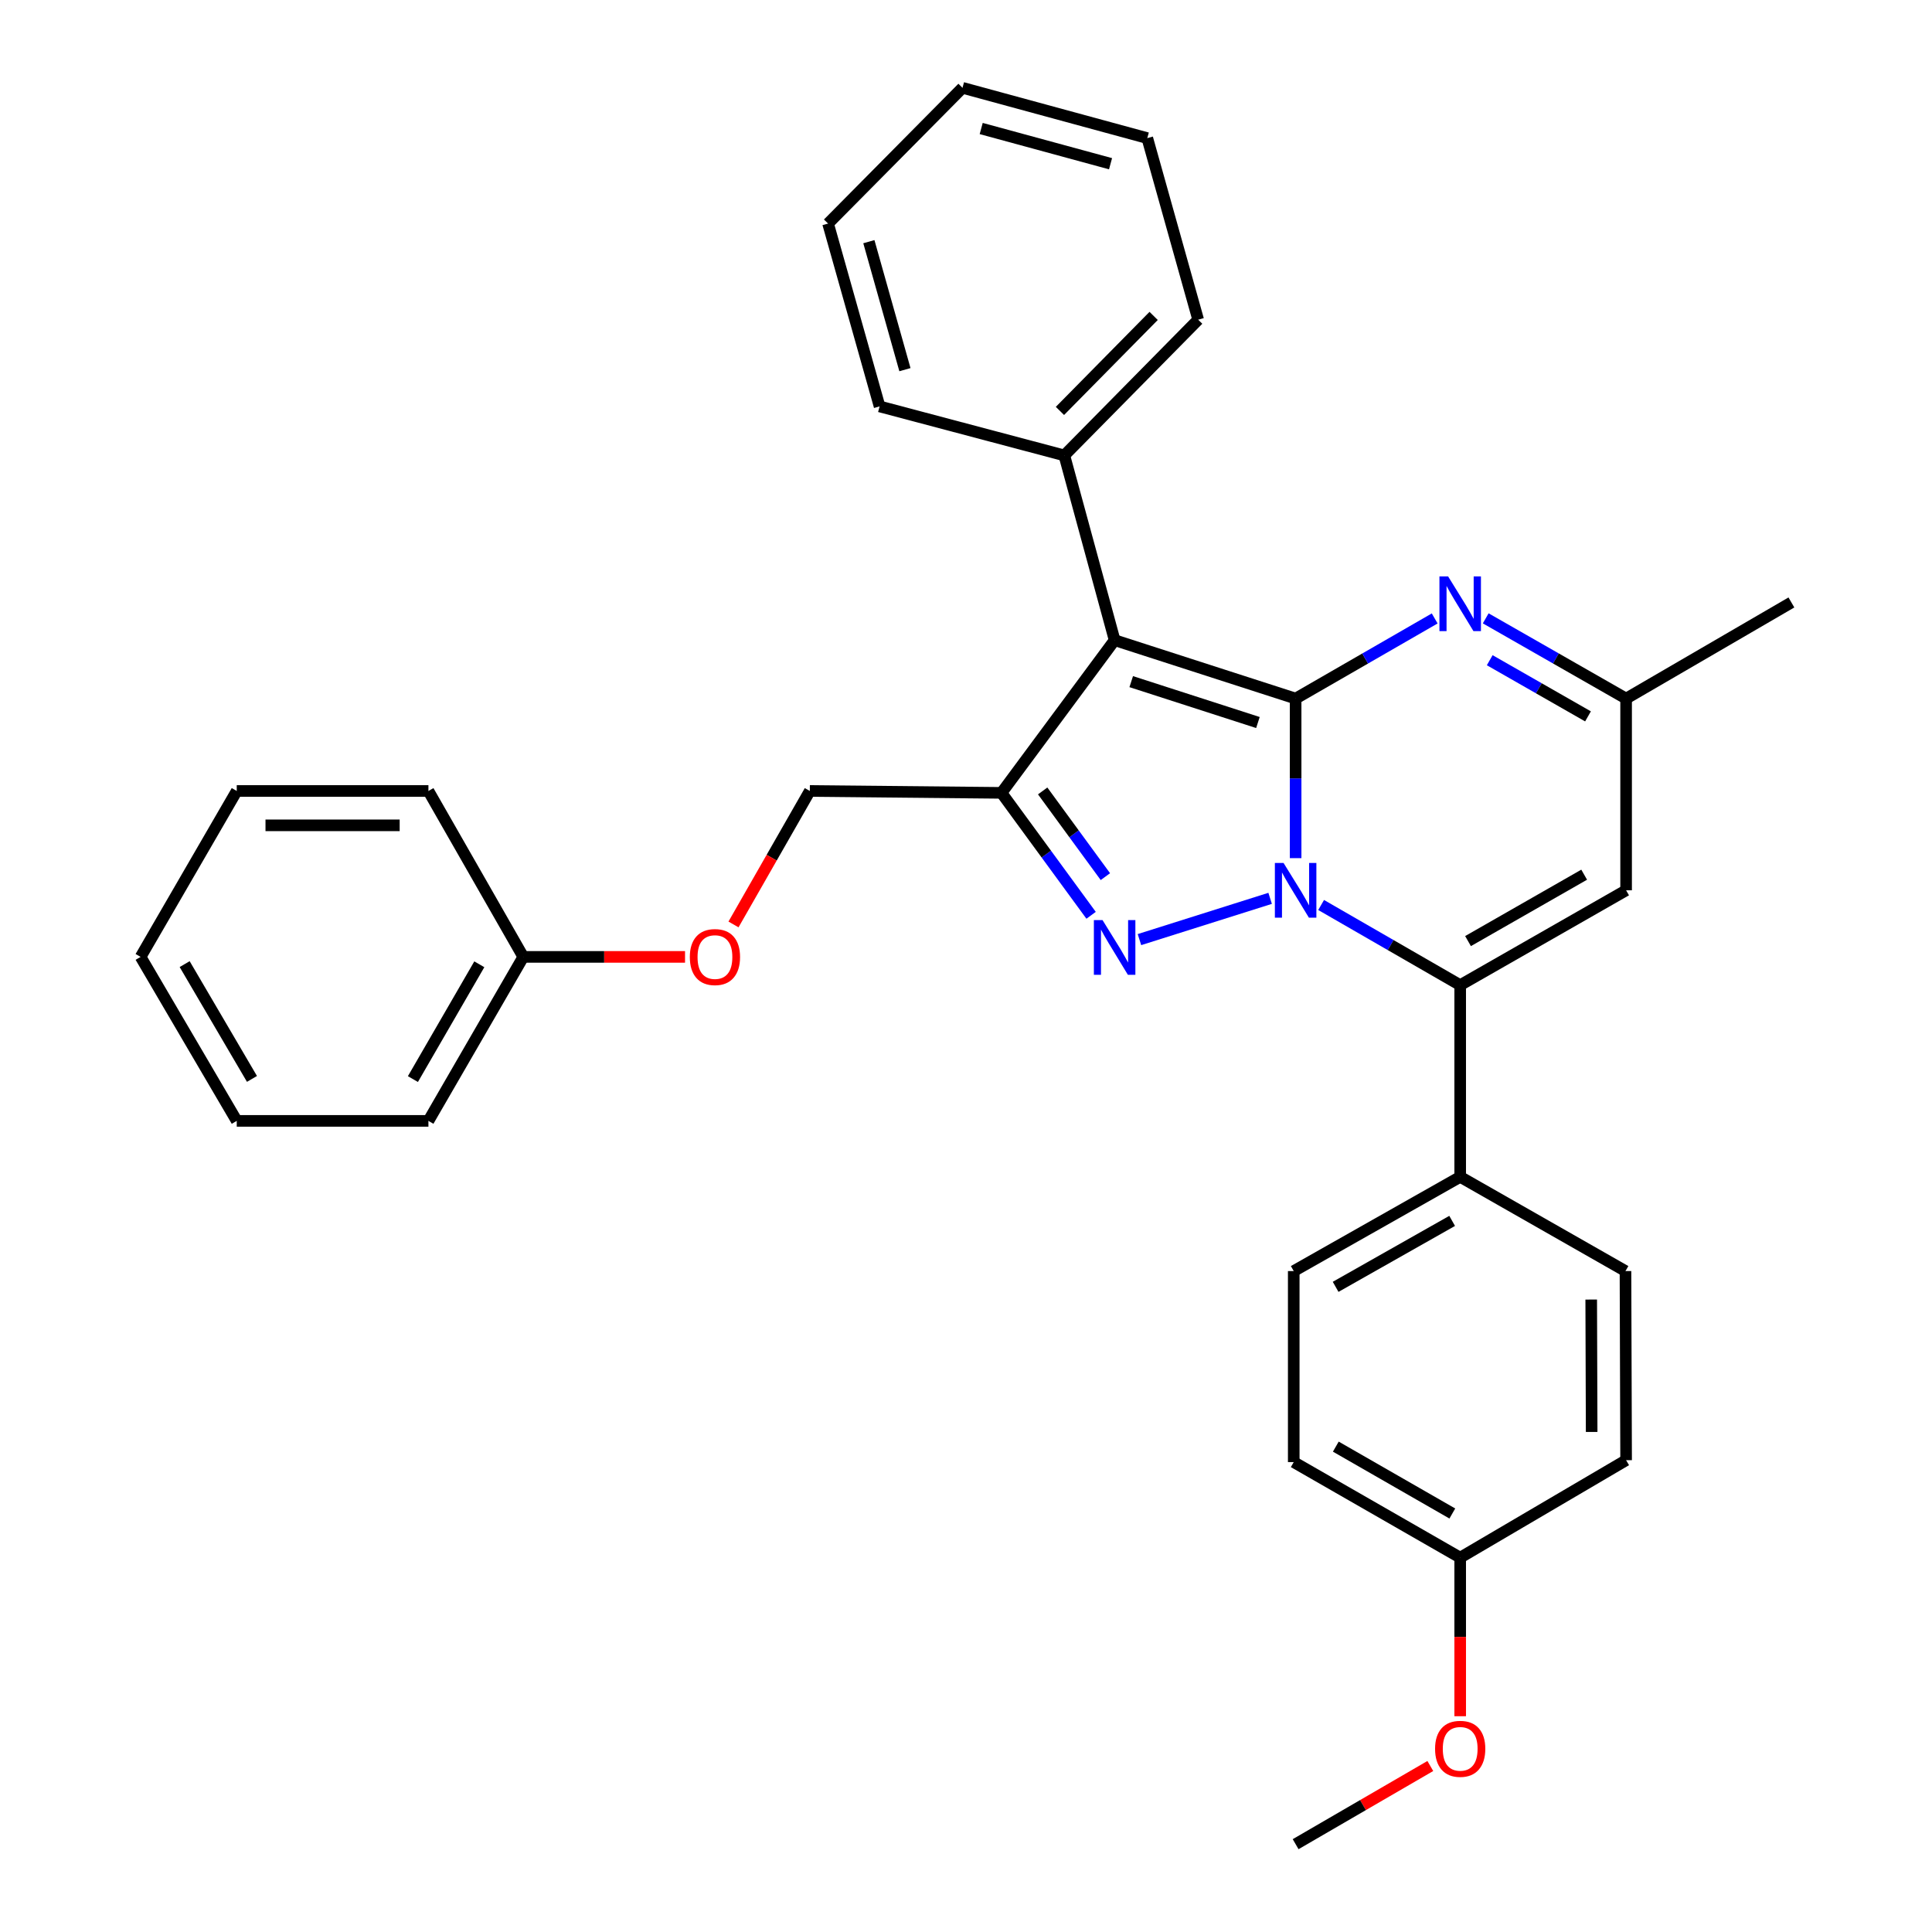 <?xml version='1.0' encoding='iso-8859-1'?>
<svg version='1.1' baseProfile='full'
              xmlns='http://www.w3.org/2000/svg'
                      xmlns:rdkit='http://www.rdkit.org/xml'
                      xmlns:xlink='http://www.w3.org/1999/xlink'
                  xml:space='preserve'
width='1000px' height='1000px' viewBox='0 0 1000 1000'>
<!-- END OF HEADER -->
<rect style='opacity:1.0;fill:#FFFFFF;stroke:none' width='1000' height='1000' x='0' y='0'> </rect>
<path class='bond-0' d='M 670.614,444.174 L 670.614,402.88' style='fill:none;fill-rule:evenodd;stroke:#0000FF;stroke-width:6px;stroke-linecap:butt;stroke-linejoin:miter;stroke-opacity:1' />
<path class='bond-0' d='M 670.614,402.88 L 670.614,361.586' style='fill:none;fill-rule:evenodd;stroke:#000000;stroke-width:6px;stroke-linecap:butt;stroke-linejoin:miter;stroke-opacity:1' />
<path class='bond-1' d='M 657.418,464.981 L 589.779,486.339' style='fill:none;fill-rule:evenodd;stroke:#0000FF;stroke-width:6px;stroke-linecap:butt;stroke-linejoin:miter;stroke-opacity:1' />
<path class='bond-4' d='M 683.812,468.422 L 719.802,489.166' style='fill:none;fill-rule:evenodd;stroke:#0000FF;stroke-width:6px;stroke-linecap:butt;stroke-linejoin:miter;stroke-opacity:1' />
<path class='bond-4' d='M 719.802,489.166 L 755.792,509.91' style='fill:none;fill-rule:evenodd;stroke:#000000;stroke-width:6px;stroke-linecap:butt;stroke-linejoin:miter;stroke-opacity:1' />
<path class='bond-2' d='M 670.614,361.586 L 576.928,331.352' style='fill:none;fill-rule:evenodd;stroke:#000000;stroke-width:6px;stroke-linecap:butt;stroke-linejoin:miter;stroke-opacity:1' />
<path class='bond-2' d='M 651.099,373.976 L 585.519,352.813' style='fill:none;fill-rule:evenodd;stroke:#000000;stroke-width:6px;stroke-linecap:butt;stroke-linejoin:miter;stroke-opacity:1' />
<path class='bond-5' d='M 670.614,361.586 L 706.604,340.846' style='fill:none;fill-rule:evenodd;stroke:#000000;stroke-width:6px;stroke-linecap:butt;stroke-linejoin:miter;stroke-opacity:1' />
<path class='bond-5' d='M 706.604,340.846 L 742.595,320.106' style='fill:none;fill-rule:evenodd;stroke:#0000FF;stroke-width:6px;stroke-linecap:butt;stroke-linejoin:miter;stroke-opacity:1' />
<path class='bond-3' d='M 564.752,473.758 L 541.565,442.071' style='fill:none;fill-rule:evenodd;stroke:#0000FF;stroke-width:6px;stroke-linecap:butt;stroke-linejoin:miter;stroke-opacity:1' />
<path class='bond-3' d='M 541.565,442.071 L 518.377,410.385' style='fill:none;fill-rule:evenodd;stroke:#000000;stroke-width:6px;stroke-linecap:butt;stroke-linejoin:miter;stroke-opacity:1' />
<path class='bond-3' d='M 572.148,453.749 L 555.917,431.569' style='fill:none;fill-rule:evenodd;stroke:#0000FF;stroke-width:6px;stroke-linecap:butt;stroke-linejoin:miter;stroke-opacity:1' />
<path class='bond-3' d='M 555.917,431.569 L 539.686,409.388' style='fill:none;fill-rule:evenodd;stroke:#000000;stroke-width:6px;stroke-linecap:butt;stroke-linejoin:miter;stroke-opacity:1' />
<path class='bond-9' d='M 576.928,331.352 L 550.894,235.72' style='fill:none;fill-rule:evenodd;stroke:#000000;stroke-width:6px;stroke-linecap:butt;stroke-linejoin:miter;stroke-opacity:1' />
<path class='bond-31' d='M 576.928,331.352 L 518.377,410.385' style='fill:none;fill-rule:evenodd;stroke:#000000;stroke-width:6px;stroke-linecap:butt;stroke-linejoin:miter;stroke-opacity:1' />
<path class='bond-10' d='M 518.377,410.385 L 419.159,409.407' style='fill:none;fill-rule:evenodd;stroke:#000000;stroke-width:6px;stroke-linecap:butt;stroke-linejoin:miter;stroke-opacity:1' />
<path class='bond-6' d='M 755.792,509.91 L 841.672,460.815' style='fill:none;fill-rule:evenodd;stroke:#000000;stroke-width:6px;stroke-linecap:butt;stroke-linejoin:miter;stroke-opacity:1' />
<path class='bond-6' d='M 759.848,487.106 L 819.964,452.739' style='fill:none;fill-rule:evenodd;stroke:#000000;stroke-width:6px;stroke-linecap:butt;stroke-linejoin:miter;stroke-opacity:1' />
<path class='bond-8' d='M 755.792,509.91 L 755.792,609.138' style='fill:none;fill-rule:evenodd;stroke:#000000;stroke-width:6px;stroke-linecap:butt;stroke-linejoin:miter;stroke-opacity:1' />
<path class='bond-32' d='M 769.005,320.053 L 805.339,340.819' style='fill:none;fill-rule:evenodd;stroke:#0000FF;stroke-width:6px;stroke-linecap:butt;stroke-linejoin:miter;stroke-opacity:1' />
<path class='bond-32' d='M 805.339,340.819 L 841.672,361.586' style='fill:none;fill-rule:evenodd;stroke:#000000;stroke-width:6px;stroke-linecap:butt;stroke-linejoin:miter;stroke-opacity:1' />
<path class='bond-32' d='M 771.08,341.723 L 796.514,356.26' style='fill:none;fill-rule:evenodd;stroke:#0000FF;stroke-width:6px;stroke-linecap:butt;stroke-linejoin:miter;stroke-opacity:1' />
<path class='bond-32' d='M 796.514,356.26 L 821.947,370.797' style='fill:none;fill-rule:evenodd;stroke:#000000;stroke-width:6px;stroke-linecap:butt;stroke-linejoin:miter;stroke-opacity:1' />
<path class='bond-7' d='M 841.672,460.815 L 841.672,361.586' style='fill:none;fill-rule:evenodd;stroke:#000000;stroke-width:6px;stroke-linecap:butt;stroke-linejoin:miter;stroke-opacity:1' />
<path class='bond-19' d='M 841.672,361.586 L 927.226,311.829' style='fill:none;fill-rule:evenodd;stroke:#000000;stroke-width:6px;stroke-linecap:butt;stroke-linejoin:miter;stroke-opacity:1' />
<path class='bond-11' d='M 755.792,609.138 L 669.636,657.908' style='fill:none;fill-rule:evenodd;stroke:#000000;stroke-width:6px;stroke-linecap:butt;stroke-linejoin:miter;stroke-opacity:1' />
<path class='bond-11' d='M 751.63,631.931 L 691.32,666.069' style='fill:none;fill-rule:evenodd;stroke:#000000;stroke-width:6px;stroke-linecap:butt;stroke-linejoin:miter;stroke-opacity:1' />
<path class='bond-12' d='M 755.792,609.138 L 841.346,657.908' style='fill:none;fill-rule:evenodd;stroke:#000000;stroke-width:6px;stroke-linecap:butt;stroke-linejoin:miter;stroke-opacity:1' />
<path class='bond-20' d='M 550.894,235.72 L 620.175,165.471' style='fill:none;fill-rule:evenodd;stroke:#000000;stroke-width:6px;stroke-linecap:butt;stroke-linejoin:miter;stroke-opacity:1' />
<path class='bond-20' d='M 548.623,212.695 L 597.12,163.52' style='fill:none;fill-rule:evenodd;stroke:#000000;stroke-width:6px;stroke-linecap:butt;stroke-linejoin:miter;stroke-opacity:1' />
<path class='bond-21' d='M 550.894,235.72 L 455.272,210.358' style='fill:none;fill-rule:evenodd;stroke:#000000;stroke-width:6px;stroke-linecap:butt;stroke-linejoin:miter;stroke-opacity:1' />
<path class='bond-13' d='M 419.159,409.407 L 399.407,443.95' style='fill:none;fill-rule:evenodd;stroke:#000000;stroke-width:6px;stroke-linecap:butt;stroke-linejoin:miter;stroke-opacity:1' />
<path class='bond-13' d='M 399.407,443.95 L 379.656,478.494' style='fill:none;fill-rule:evenodd;stroke:#FF0000;stroke-width:6px;stroke-linecap:butt;stroke-linejoin:miter;stroke-opacity:1' />
<path class='bond-16' d='M 669.636,657.908 L 669.636,756.78' style='fill:none;fill-rule:evenodd;stroke:#000000;stroke-width:6px;stroke-linecap:butt;stroke-linejoin:miter;stroke-opacity:1' />
<path class='bond-15' d='M 841.346,657.908 L 841.672,755.792' style='fill:none;fill-rule:evenodd;stroke:#000000;stroke-width:6px;stroke-linecap:butt;stroke-linejoin:miter;stroke-opacity:1' />
<path class='bond-15' d='M 823.611,672.65 L 823.839,741.169' style='fill:none;fill-rule:evenodd;stroke:#000000;stroke-width:6px;stroke-linecap:butt;stroke-linejoin:miter;stroke-opacity:1' />
<path class='bond-17' d='M 354.574,495.287 L 312.714,495.287' style='fill:none;fill-rule:evenodd;stroke:#FF0000;stroke-width:6px;stroke-linecap:butt;stroke-linejoin:miter;stroke-opacity:1' />
<path class='bond-17' d='M 312.714,495.287 L 270.855,495.287' style='fill:none;fill-rule:evenodd;stroke:#000000;stroke-width:6px;stroke-linecap:butt;stroke-linejoin:miter;stroke-opacity:1' />
<path class='bond-14' d='M 755.792,806.232 L 841.672,755.792' style='fill:none;fill-rule:evenodd;stroke:#000000;stroke-width:6px;stroke-linecap:butt;stroke-linejoin:miter;stroke-opacity:1' />
<path class='bond-18' d='M 755.792,806.232 L 755.792,847.272' style='fill:none;fill-rule:evenodd;stroke:#000000;stroke-width:6px;stroke-linecap:butt;stroke-linejoin:miter;stroke-opacity:1' />
<path class='bond-18' d='M 755.792,847.272 L 755.792,888.312' style='fill:none;fill-rule:evenodd;stroke:#FF0000;stroke-width:6px;stroke-linecap:butt;stroke-linejoin:miter;stroke-opacity:1' />
<path class='bond-33' d='M 755.792,806.232 L 669.636,756.78' style='fill:none;fill-rule:evenodd;stroke:#000000;stroke-width:6px;stroke-linecap:butt;stroke-linejoin:miter;stroke-opacity:1' />
<path class='bond-33' d='M 751.722,783.389 L 691.412,748.774' style='fill:none;fill-rule:evenodd;stroke:#000000;stroke-width:6px;stroke-linecap:butt;stroke-linejoin:miter;stroke-opacity:1' />
<path class='bond-22' d='M 270.855,495.287 L 221.75,580.169' style='fill:none;fill-rule:evenodd;stroke:#000000;stroke-width:6px;stroke-linecap:butt;stroke-linejoin:miter;stroke-opacity:1' />
<path class='bond-22' d='M 248.095,499.114 L 213.721,558.531' style='fill:none;fill-rule:evenodd;stroke:#000000;stroke-width:6px;stroke-linecap:butt;stroke-linejoin:miter;stroke-opacity:1' />
<path class='bond-23' d='M 270.855,495.287 L 221.75,409.407' style='fill:none;fill-rule:evenodd;stroke:#000000;stroke-width:6px;stroke-linecap:butt;stroke-linejoin:miter;stroke-opacity:1' />
<path class='bond-24' d='M 740.33,914.079 L 705.472,934.312' style='fill:none;fill-rule:evenodd;stroke:#FF0000;stroke-width:6px;stroke-linecap:butt;stroke-linejoin:miter;stroke-opacity:1' />
<path class='bond-24' d='M 705.472,934.312 L 670.614,954.545' style='fill:none;fill-rule:evenodd;stroke:#000000;stroke-width:6px;stroke-linecap:butt;stroke-linejoin:miter;stroke-opacity:1' />
<path class='bond-25' d='M 620.175,165.471 L 593.834,71.489' style='fill:none;fill-rule:evenodd;stroke:#000000;stroke-width:6px;stroke-linecap:butt;stroke-linejoin:miter;stroke-opacity:1' />
<path class='bond-26' d='M 455.272,210.358 L 428.605,115.714' style='fill:none;fill-rule:evenodd;stroke:#000000;stroke-width:6px;stroke-linecap:butt;stroke-linejoin:miter;stroke-opacity:1' />
<path class='bond-26' d='M 468.39,191.338 L 449.723,125.087' style='fill:none;fill-rule:evenodd;stroke:#000000;stroke-width:6px;stroke-linecap:butt;stroke-linejoin:miter;stroke-opacity:1' />
<path class='bond-27' d='M 221.75,580.169 L 122.541,580.169' style='fill:none;fill-rule:evenodd;stroke:#000000;stroke-width:6px;stroke-linecap:butt;stroke-linejoin:miter;stroke-opacity:1' />
<path class='bond-28' d='M 221.75,409.407 L 122.541,409.407' style='fill:none;fill-rule:evenodd;stroke:#000000;stroke-width:6px;stroke-linecap:butt;stroke-linejoin:miter;stroke-opacity:1' />
<path class='bond-28' d='M 206.868,427.192 L 137.422,427.192' style='fill:none;fill-rule:evenodd;stroke:#000000;stroke-width:6px;stroke-linecap:butt;stroke-linejoin:miter;stroke-opacity:1' />
<path class='bond-34' d='M 593.834,71.489 L 498.192,45.455' style='fill:none;fill-rule:evenodd;stroke:#000000;stroke-width:6px;stroke-linecap:butt;stroke-linejoin:miter;stroke-opacity:1' />
<path class='bond-34' d='M 574.816,84.744 L 507.867,66.52' style='fill:none;fill-rule:evenodd;stroke:#000000;stroke-width:6px;stroke-linecap:butt;stroke-linejoin:miter;stroke-opacity:1' />
<path class='bond-29' d='M 428.605,115.714 L 498.192,45.455' style='fill:none;fill-rule:evenodd;stroke:#000000;stroke-width:6px;stroke-linecap:butt;stroke-linejoin:miter;stroke-opacity:1' />
<path class='bond-35' d='M 122.541,580.169 L 72.774,495.287' style='fill:none;fill-rule:evenodd;stroke:#000000;stroke-width:6px;stroke-linecap:butt;stroke-linejoin:miter;stroke-opacity:1' />
<path class='bond-35' d='M 130.418,558.442 L 95.581,499.024' style='fill:none;fill-rule:evenodd;stroke:#000000;stroke-width:6px;stroke-linecap:butt;stroke-linejoin:miter;stroke-opacity:1' />
<path class='bond-30' d='M 122.541,409.407 L 72.774,495.287' style='fill:none;fill-rule:evenodd;stroke:#000000;stroke-width:6px;stroke-linecap:butt;stroke-linejoin:miter;stroke-opacity:1' />
<path  class='atom-0' d='M 664.354 446.655
L 673.634 461.655
Q 674.554 463.135, 676.034 465.815
Q 677.514 468.495, 677.594 468.655
L 677.594 446.655
L 681.354 446.655
L 681.354 474.975
L 677.474 474.975
L 667.514 458.575
Q 666.354 456.655, 665.114 454.455
Q 663.914 452.255, 663.554 451.575
L 663.554 474.975
L 659.874 474.975
L 659.874 446.655
L 664.354 446.655
' fill='#0000FF'/>
<path  class='atom-2' d='M 570.668 476.236
L 579.948 491.236
Q 580.868 492.716, 582.348 495.396
Q 583.828 498.076, 583.908 498.236
L 583.908 476.236
L 587.668 476.236
L 587.668 504.556
L 583.788 504.556
L 573.828 488.156
Q 572.668 486.236, 571.428 484.036
Q 570.228 481.836, 569.868 481.156
L 569.868 504.556
L 566.188 504.556
L 566.188 476.236
L 570.668 476.236
' fill='#0000FF'/>
<path  class='atom-6' d='M 749.532 298.341
L 758.812 313.341
Q 759.732 314.821, 761.212 317.501
Q 762.692 320.181, 762.772 320.341
L 762.772 298.341
L 766.532 298.341
L 766.532 326.661
L 762.652 326.661
L 752.692 310.261
Q 751.532 308.341, 750.292 306.141
Q 749.092 303.941, 748.732 303.261
L 748.732 326.661
L 745.052 326.661
L 745.052 298.341
L 749.532 298.341
' fill='#0000FF'/>
<path  class='atom-14' d='M 357.054 495.367
Q 357.054 488.567, 360.414 484.767
Q 363.774 480.967, 370.054 480.967
Q 376.334 480.967, 379.694 484.767
Q 383.054 488.567, 383.054 495.367
Q 383.054 502.247, 379.654 506.167
Q 376.254 510.047, 370.054 510.047
Q 363.814 510.047, 360.414 506.167
Q 357.054 502.287, 357.054 495.367
M 370.054 506.847
Q 374.374 506.847, 376.694 503.967
Q 379.054 501.047, 379.054 495.367
Q 379.054 489.807, 376.694 487.007
Q 374.374 484.167, 370.054 484.167
Q 365.734 484.167, 363.374 486.967
Q 361.054 489.767, 361.054 495.367
Q 361.054 501.087, 363.374 503.967
Q 365.734 506.847, 370.054 506.847
' fill='#FF0000'/>
<path  class='atom-19' d='M 742.792 905.184
Q 742.792 898.384, 746.152 894.584
Q 749.512 890.784, 755.792 890.784
Q 762.072 890.784, 765.432 894.584
Q 768.792 898.384, 768.792 905.184
Q 768.792 912.064, 765.392 915.984
Q 761.992 919.864, 755.792 919.864
Q 749.552 919.864, 746.152 915.984
Q 742.792 912.104, 742.792 905.184
M 755.792 916.664
Q 760.112 916.664, 762.432 913.784
Q 764.792 910.864, 764.792 905.184
Q 764.792 899.624, 762.432 896.824
Q 760.112 893.984, 755.792 893.984
Q 751.472 893.984, 749.112 896.784
Q 746.792 899.584, 746.792 905.184
Q 746.792 910.904, 749.112 913.784
Q 751.472 916.664, 755.792 916.664
' fill='#FF0000'/>
</svg>
